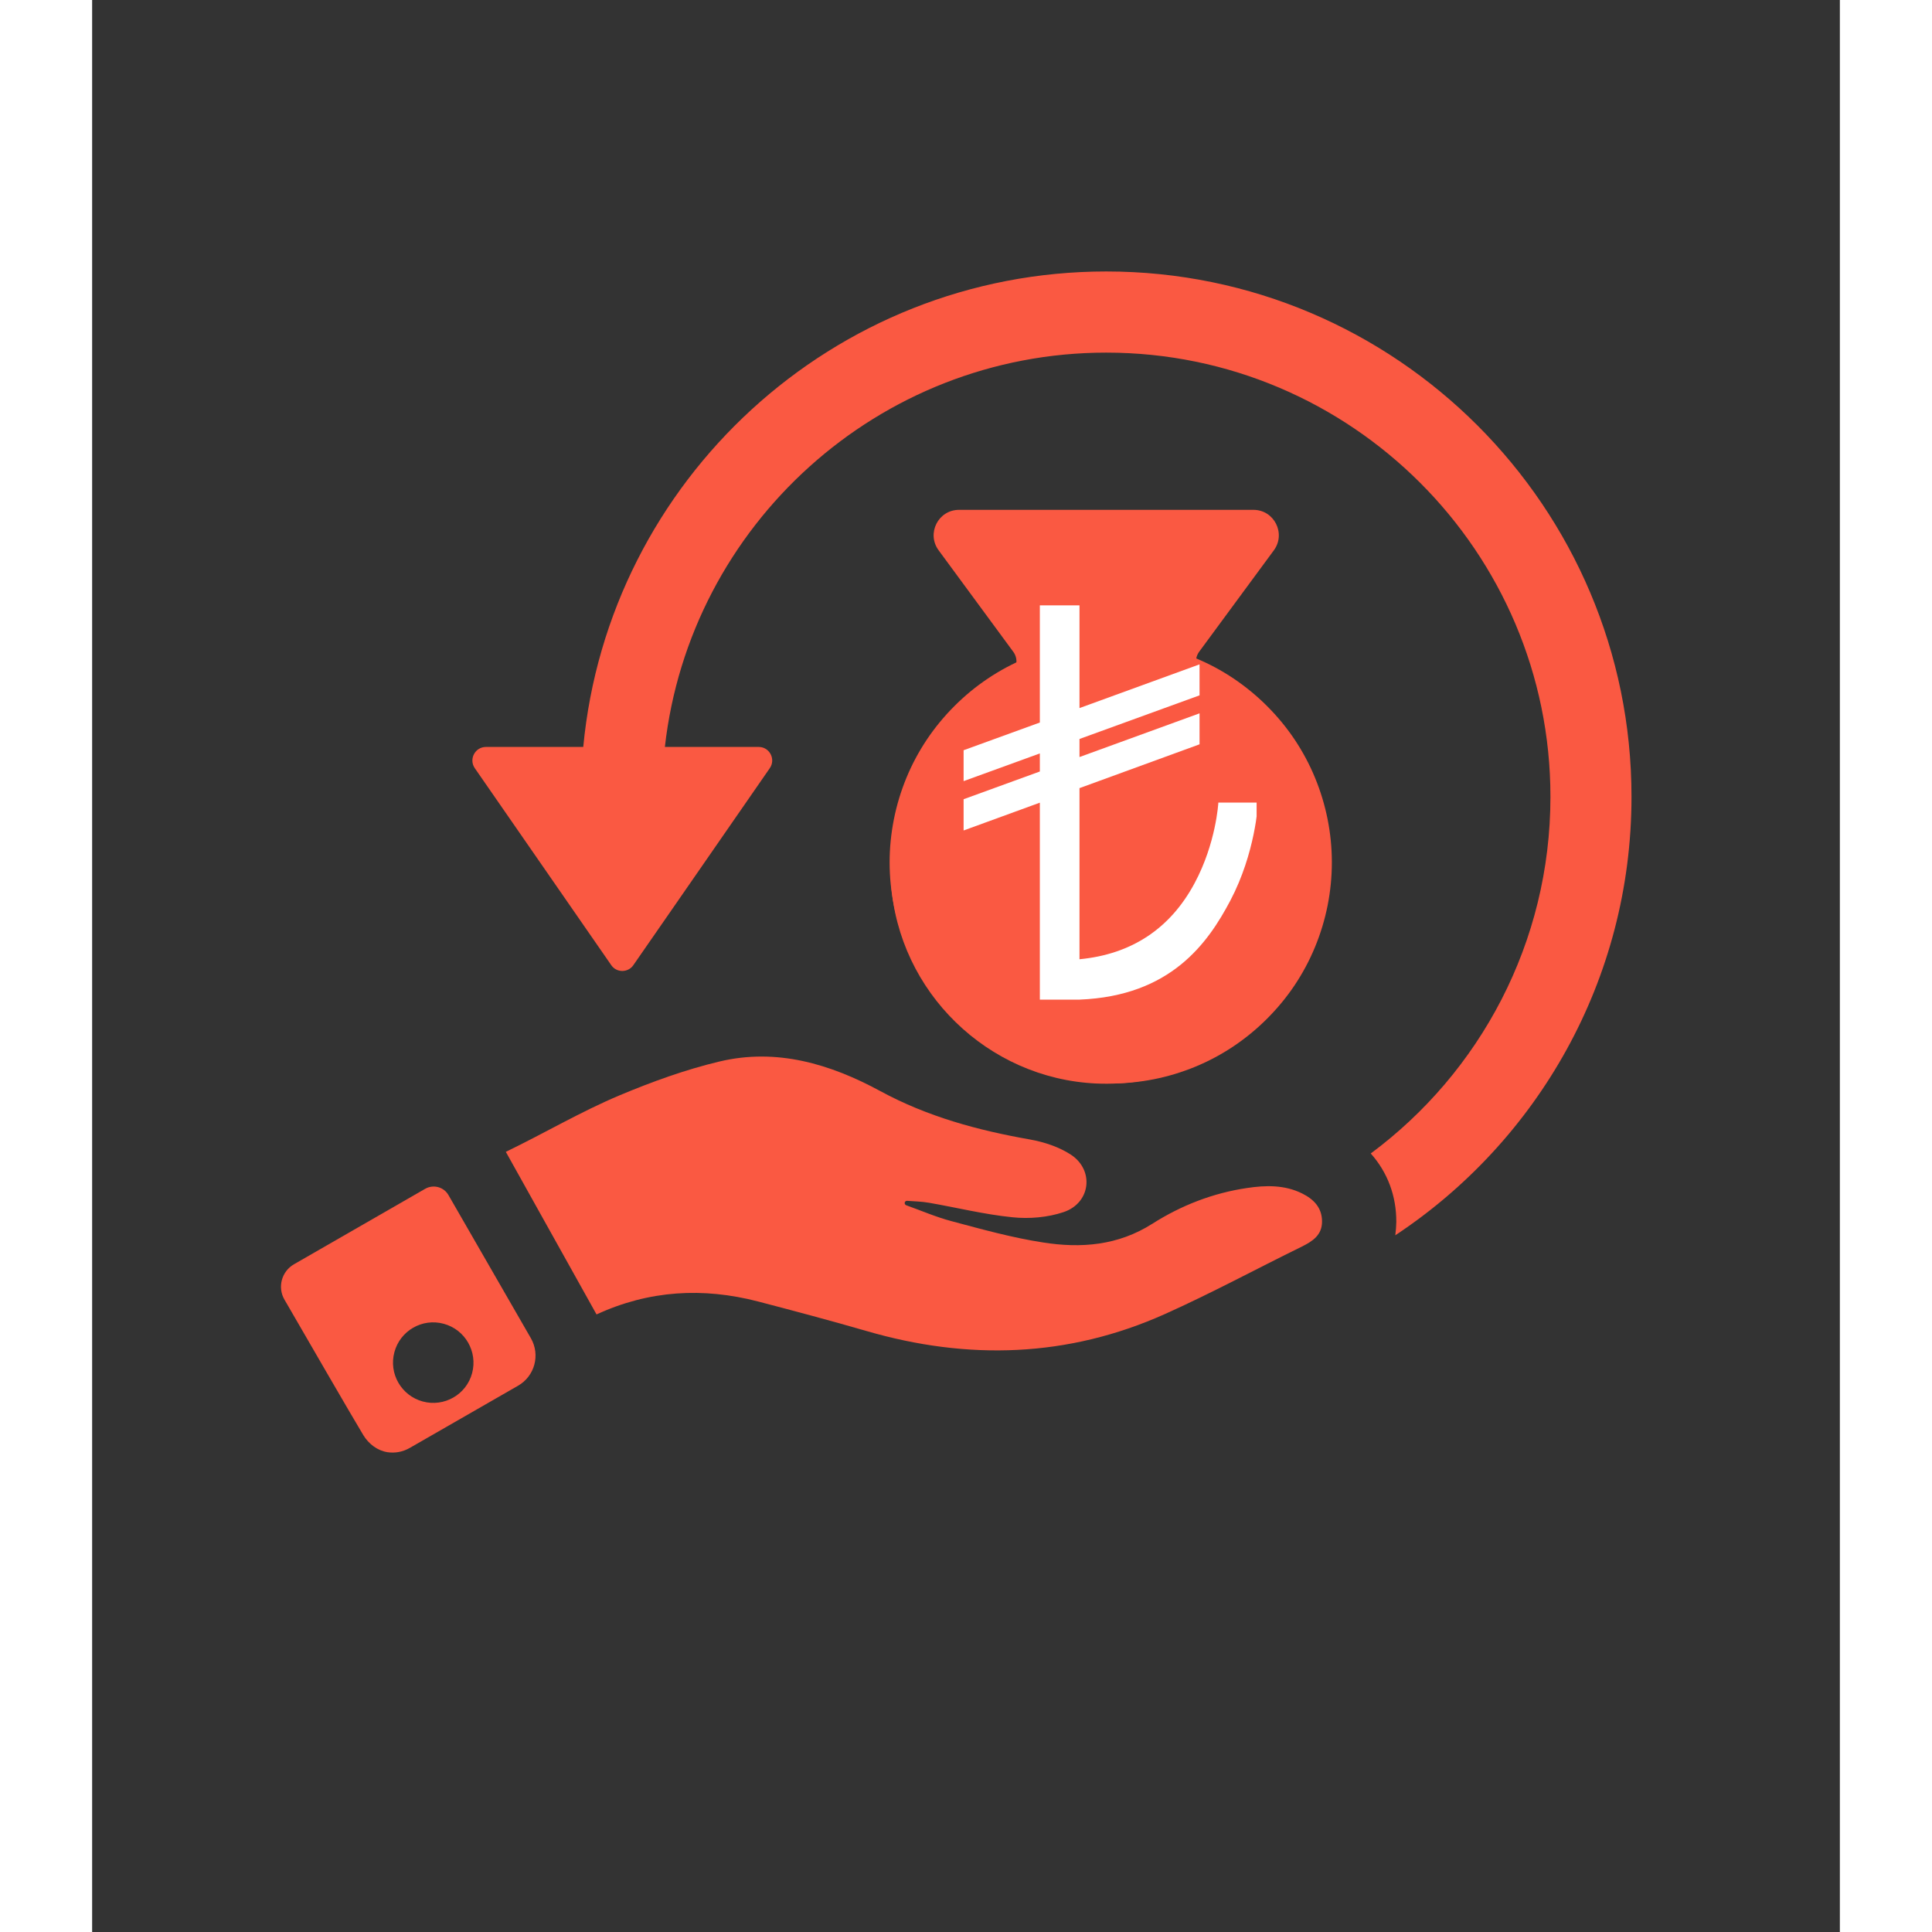 <svg xmlns="http://www.w3.org/2000/svg" xmlns:xlink="http://www.w3.org/1999/xlink" width="100" zoomAndPan="magnify" viewBox="0 0 75.12 83.04" height="100" preserveAspectRatio="xMidYMid meet" version="1.2"><rect x="0" y="0" width="75.12" height="83.04" fill="#333333" stroke="none"/><defs><clipPath id="919aa8b3a1"><path d="M 8 51 L 20 51 L 20 62.816 L 8 62.816 Z M 8 51 "/></clipPath><clipPath id="09fe9c6880"><path d="M 16 11.664 L 66.508 11.664 L 66.508 54 L 16 54 Z M 16 11.664 "/></clipPath><clipPath id="56891a9c95"><path d="M 34.277 27.562 L 53.551 27.562 L 53.551 46.836 L 34.277 46.836 Z M 34.277 27.562 "/></clipPath><clipPath id="d14530121b"><path d="M 37.457 26.02 L 50.051 26.02 L 50.051 42.965 L 37.457 42.965 Z M 37.457 26.02 "/></clipPath></defs><g id="9014a1780d"><path style=" stroke:none;fill-rule:nonzero;fill:#fa5942;fill-opacity:1;" d="M 47.836 29.059 C 47.449 28.859 47.324 28.363 47.582 28.012 L 50.793 23.652 C 51.32 22.934 50.809 21.914 49.914 21.914 L 37.262 21.914 C 36.367 21.914 35.852 22.93 36.383 23.652 L 39.59 28.012 C 39.852 28.363 39.73 28.859 39.34 29.059 C 36.172 30.695 34.066 34.105 34.34 37.98 C 34.668 42.633 38.488 46.352 43.148 46.57 C 48.469 46.812 52.859 42.574 52.859 37.309 C 52.863 33.715 50.82 30.602 47.836 29.059 Z M 42.547 35.883 C 42.758 36.043 43.23 36.242 43.953 36.488 C 44.605 36.699 45.117 36.914 45.484 37.121 C 45.852 37.332 46.152 37.621 46.379 38 C 46.613 38.375 46.723 38.816 46.723 39.32 C 46.723 39.977 46.516 40.566 46.109 41.094 C 45.926 41.324 45.699 41.523 45.422 41.672 C 45.172 41.812 44.879 41.922 44.547 41.988 C 44.52 41.996 44.488 42 44.457 42.008 L 44.457 43.23 L 42.715 43.23 L 42.715 42.016 C 42.676 42.008 42.637 42 42.598 41.992 C 41.492 41.758 40.762 41.07 40.406 39.926 L 42.047 39.293 C 42.074 39.363 42.098 39.434 42.125 39.496 C 42.391 40.102 42.98 40.5 43.625 40.504 C 43.625 40.504 43.723 40.5 43.836 40.492 C 43.949 40.48 44.082 40.465 44.16 40.445 C 44.352 40.395 44.512 40.309 44.625 40.191 C 44.836 39.98 44.941 39.73 44.941 39.434 C 44.941 39.125 44.836 38.891 44.625 38.734 C 44.418 38.578 43.945 38.375 43.223 38.133 C 42.566 37.918 42.059 37.707 41.688 37.496 C 41.32 37.289 41.023 36.992 40.793 36.617 C 40.562 36.242 40.445 35.801 40.445 35.297 C 40.445 34.641 40.652 34.051 41.062 33.527 C 41.242 33.293 41.473 33.098 41.746 32.945 C 42 32.805 42.293 32.699 42.621 32.629 C 42.652 32.621 42.684 32.617 42.711 32.609 L 42.711 31.391 L 44.453 31.391 L 44.453 32.605 C 44.492 32.613 44.531 32.621 44.57 32.629 C 45.676 32.863 46.406 33.555 46.758 34.695 L 45.121 35.328 C 45.09 35.242 45.055 35.16 45.02 35.082 C 44.754 34.492 44.176 34.121 43.543 34.121 C 43.543 34.121 43.445 34.125 43.332 34.133 C 43.219 34.145 43.086 34.16 43.008 34.18 C 42.816 34.23 42.656 34.316 42.539 34.438 C 42.332 34.645 42.223 34.895 42.223 35.195 C 42.23 35.492 42.34 35.727 42.547 35.883 Z M 42.547 35.883 "/><path style=" stroke:none;fill-rule:nonzero;fill:#fa5942;fill-opacity:1;" d="M 52.008 51.297 C 51.25 50.922 50.445 50.941 49.641 51.062 C 48.176 51.277 46.805 51.812 45.57 52.598 C 44.09 53.539 42.5 53.66 40.867 53.402 C 39.547 53.199 38.242 52.836 36.941 52.488 C 36.273 52.312 35.637 52.035 34.984 51.801 C 34.945 51.785 34.918 51.738 34.926 51.691 C 34.934 51.645 34.977 51.613 35.023 51.613 C 35.34 51.637 35.652 51.641 35.961 51.695 C 37.16 51.902 38.348 52.199 39.559 52.32 C 40.281 52.395 41.07 52.328 41.754 52.098 C 42.914 51.711 43.086 50.305 42.074 49.633 C 41.562 49.297 40.922 49.086 40.312 48.977 C 38.066 48.582 35.902 47.996 33.879 46.898 C 31.727 45.73 29.422 45.039 26.965 45.625 C 25.5 45.973 24.062 46.496 22.672 47.078 C 20.969 47.797 19.469 48.691 17.781 49.508 L 21.68 56.496 C 23.945 55.453 26.258 55.328 28.617 55.938 C 30.172 56.344 31.727 56.758 33.277 57.207 C 37.641 58.477 41.938 58.348 46.109 56.48 C 48.105 55.586 50.031 54.543 52 53.578 C 52.461 53.348 52.859 53.086 52.863 52.512 C 52.867 51.914 52.512 51.547 52.008 51.297 Z M 52.008 51.297 "/><g clip-rule="nonzero" clip-path="url(#919aa8b3a1)"><path style=" stroke:none;fill-rule:nonzero;fill:#fa5942;fill-opacity:1;" d="M 15.316 51.367 C 15.117 51.016 14.664 50.895 14.312 51.098 L 8.676 54.34 C 8.145 54.645 7.957 55.328 8.266 55.859 C 9.207 57.484 11.059 60.691 11.656 61.684 C 11.887 62.062 12.262 62.352 12.699 62.418 C 13.02 62.465 13.352 62.406 13.652 62.234 L 18.309 59.559 C 19.023 59.148 19.27 58.238 18.859 57.52 Z M 16.332 59.02 C 16.086 59.941 15.133 60.488 14.211 60.238 C 13.289 59.988 12.742 59.039 12.992 58.117 C 13.238 57.195 14.191 56.645 15.113 56.898 C 16.035 57.148 16.578 58.098 16.332 59.02 Z M 16.332 59.02 "/></g><g clip-rule="nonzero" clip-path="url(#09fe9c6880)"><path style=" stroke:none;fill-rule:nonzero;fill:#fa5942;fill-opacity:1;" d="M 43.59 11.668 C 31.859 11.668 22.191 20.652 21.109 32.105 L 16.926 32.105 C 16.457 32.105 16.18 32.633 16.449 33.02 L 22.094 41.168 L 22.312 41.484 C 22.539 41.816 23.035 41.816 23.262 41.484 L 25.062 38.887 L 29.125 33.02 C 29.395 32.633 29.117 32.105 28.652 32.105 L 24.617 32.105 C 25.688 22.586 33.785 15.156 43.59 15.156 C 54.117 15.156 62.68 23.719 62.68 34.246 C 62.68 40.52 59.645 46.098 54.957 49.578 C 55.676 50.383 56.062 51.402 56.055 52.531 C 56.051 52.699 56.039 52.887 56.012 53.094 C 62.129 49.047 66.164 42.109 66.164 34.25 C 66.168 21.797 56.039 11.668 43.59 11.668 Z M 43.59 11.668 "/></g><g clip-rule="nonzero" clip-path="url(#56891a9c95)"><path style=" stroke:none;fill-rule:nonzero;fill:#fa5942;fill-opacity:1;" d="M 53.285 37.066 C 53.285 37.691 53.223 38.309 53.102 38.922 C 52.98 39.531 52.801 40.125 52.562 40.703 C 52.324 41.281 52.031 41.828 51.684 42.348 C 51.336 42.867 50.941 43.344 50.5 43.785 C 50.059 44.227 49.578 44.621 49.062 44.969 C 48.543 45.316 47.996 45.609 47.418 45.848 C 46.84 46.086 46.246 46.266 45.637 46.387 C 45.023 46.508 44.406 46.57 43.781 46.57 C 43.156 46.57 42.539 46.508 41.926 46.387 C 41.316 46.266 40.719 46.086 40.145 45.848 C 39.566 45.609 39.02 45.316 38.5 44.969 C 37.98 44.621 37.504 44.227 37.062 43.785 C 36.621 43.344 36.227 42.867 35.879 42.348 C 35.531 41.828 35.238 41.281 35 40.703 C 34.762 40.125 34.582 39.531 34.461 38.922 C 34.34 38.309 34.277 37.691 34.277 37.066 C 34.277 36.441 34.34 35.824 34.461 35.211 C 34.582 34.602 34.762 34.008 35 33.43 C 35.238 32.852 35.531 32.305 35.879 31.785 C 36.227 31.266 36.621 30.789 37.062 30.348 C 37.504 29.906 37.98 29.512 38.5 29.164 C 39.02 28.816 39.566 28.523 40.145 28.285 C 40.719 28.047 41.316 27.867 41.926 27.746 C 42.539 27.625 43.156 27.562 43.781 27.562 C 44.406 27.562 45.023 27.625 45.637 27.746 C 46.246 27.867 46.84 28.047 47.418 28.285 C 47.996 28.523 48.543 28.816 49.062 29.164 C 49.578 29.512 50.059 29.906 50.5 30.348 C 50.941 30.789 51.336 31.266 51.684 31.785 C 52.031 32.305 52.324 32.852 52.562 33.43 C 52.801 34.008 52.98 34.602 53.102 35.211 C 53.223 35.824 53.285 36.441 53.285 37.066 Z M 53.285 37.066 "/></g><g clip-rule="nonzero" clip-path="url(#d14530121b)"><path style=" stroke:none;fill-rule:nonzero;fill:#ffffff;fill-opacity:1;" d="M 50.113 34.496 C 50.109 34.582 50 36.656 48.922 38.707 C 47.961 40.527 46.371 42.809 42.438 42.965 C 42.426 42.965 42.414 42.965 42.402 42.965 L 40.734 42.965 L 40.734 34.5 L 37.457 35.695 L 37.457 34.352 L 40.734 33.16 L 40.734 32.383 L 37.457 33.574 L 37.457 32.246 L 40.734 31.055 L 40.734 26.02 L 42.438 26.02 L 42.438 30.434 L 47.598 28.555 L 47.598 29.887 L 42.438 31.762 L 42.438 32.539 L 47.598 30.66 L 47.598 31.992 L 42.438 33.875 L 42.438 41.23 C 44.676 41.016 46.34 39.914 47.387 37.957 C 48.309 36.238 48.406 34.516 48.406 34.496 L 50.113 34.496 "/></g></g></svg>